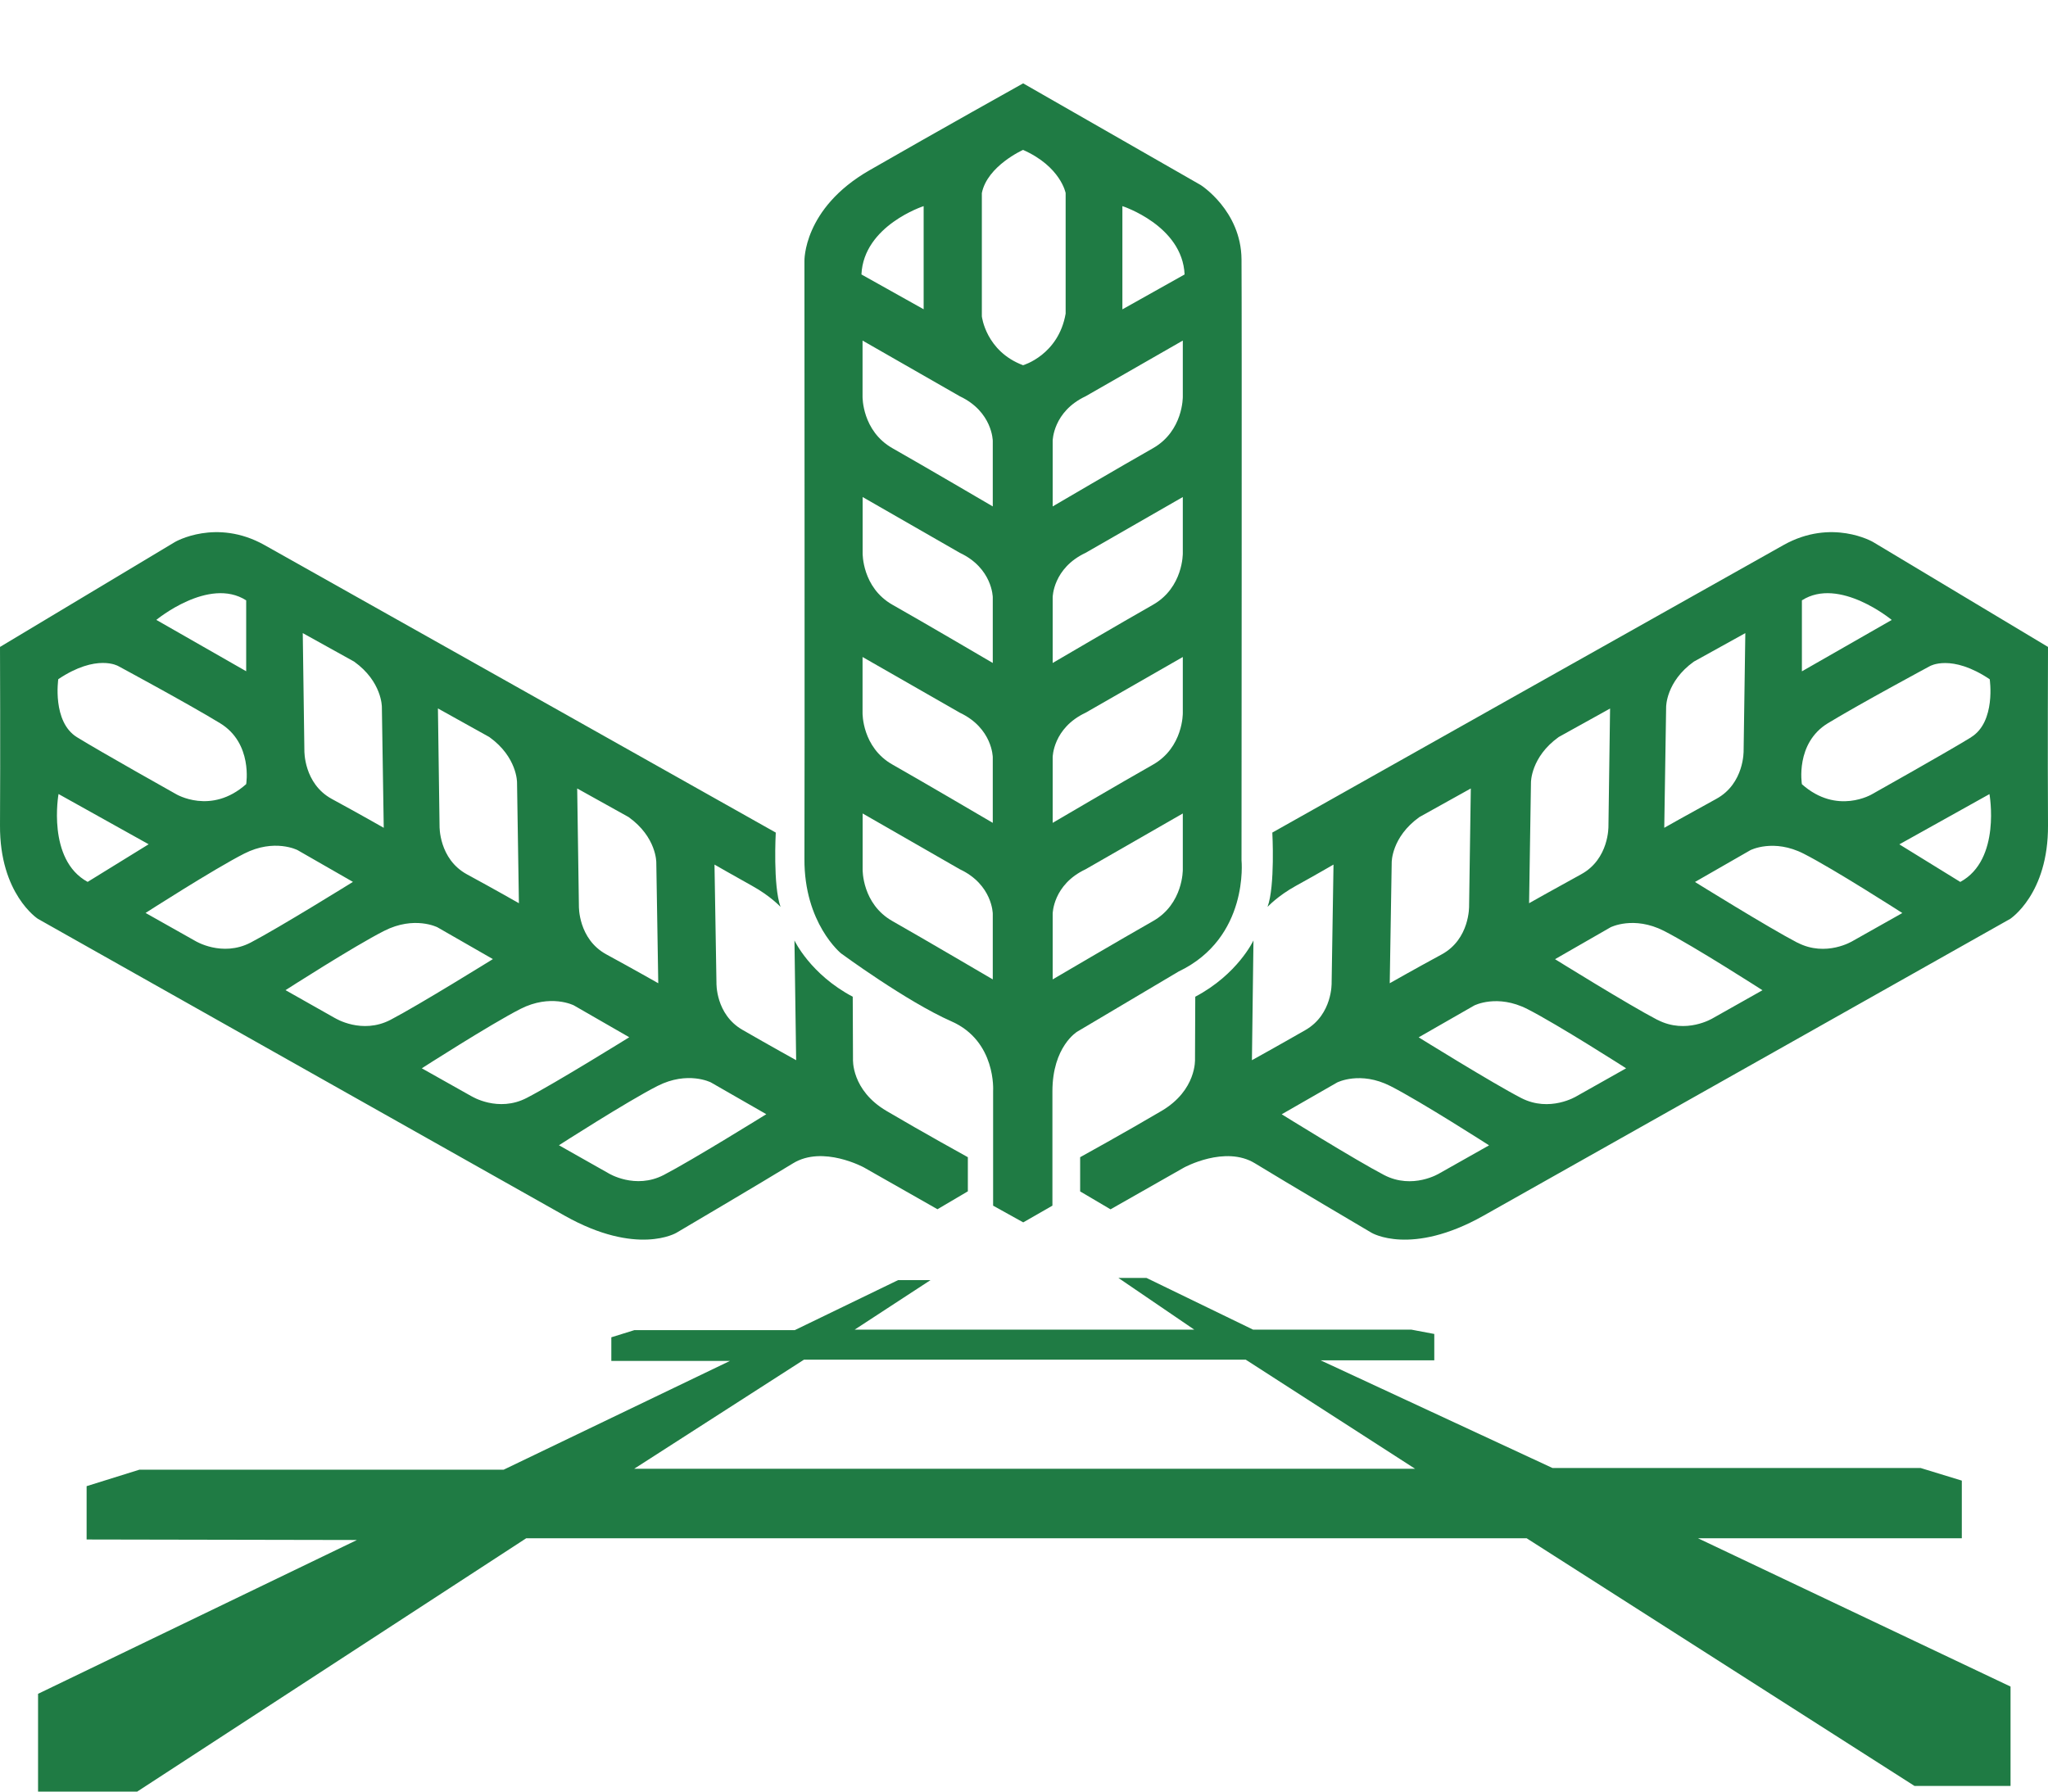 <svg width="24" height="21" viewBox="0 0 24 21" fill="none" xmlns="http://www.w3.org/2000/svg">
<path d="M19.899 18.031H22.99V17.355L22.507 17.207H18.193L15.476 15.945H16.808V15.636L16.538 15.585H14.684L13.435 14.979H13.106L13.995 15.585H10.016L10.904 15.005H10.524L9.314 15.591H7.434L7.164 15.675V15.952H8.554L5.902 17.227H1.633L1.015 17.42V18.045L4.183 18.051L0.446 19.854V21H1.608L6.166 18.031H17.891L22.436 20.934H23.561V19.769L19.899 18.031ZM7.432 17.216L9.422 15.937H14.598L16.583 17.216H7.432Z" fill="#1F7B44"/>
<path d="M10.389 13.022C9.973 12.777 9.996 12.414 9.996 12.414L9.993 11.683C9.494 11.419 9.31 11.023 9.31 11.023L9.33 12.427C9.33 12.427 9.021 12.256 8.702 12.072C8.383 11.889 8.396 11.519 8.396 11.519L8.373 10.134C8.373 10.134 8.602 10.266 8.815 10.384C9.027 10.501 9.147 10.63 9.147 10.63C9.057 10.382 9.091 9.759 9.091 9.759C9.091 9.759 3.663 6.704 3.098 6.388C2.533 6.072 2.052 6.352 2.052 6.352L3.97829e-05 7.583C3.97829e-05 7.583 0.005 8.868 3.97829e-05 9.674C-0.005 10.48 0.444 10.77 0.444 10.77C0.444 10.77 5.766 13.771 6.616 14.249C7.466 14.728 7.927 14.45 7.927 14.45C7.927 14.45 8.943 13.851 9.293 13.636C9.643 13.421 10.124 13.684 10.124 13.684L10.986 14.174L11.342 13.964V13.564C11.342 13.564 10.804 13.267 10.389 13.022ZM7.366 9.577C7.695 9.812 7.691 10.109 7.691 10.109L7.714 11.525C7.714 11.525 7.437 11.367 7.106 11.187C6.774 11.006 6.784 10.62 6.784 10.62L6.764 9.242L7.366 9.577ZM5.734 8.639C6.062 8.874 6.059 9.171 6.059 9.171L6.081 10.587C6.081 10.587 5.805 10.429 5.473 10.249C5.141 10.068 5.151 9.682 5.151 9.682L5.132 8.304L5.734 8.639ZM4.15 7.755C4.478 7.99 4.475 8.287 4.475 8.287L4.497 9.703C4.497 9.703 4.22 9.545 3.889 9.365C3.558 9.185 3.567 8.798 3.567 8.798L3.548 7.421L4.15 7.755ZM2.885 7.037V7.868L1.832 7.266C1.832 7.266 2.447 6.757 2.885 7.037H2.885ZM0.683 7.961C1.134 7.659 1.385 7.807 1.385 7.807C1.385 7.807 2.193 8.242 2.579 8.477C2.965 8.712 2.885 9.191 2.885 9.191C2.473 9.558 2.061 9.307 2.061 9.307C2.061 9.307 1.194 8.821 0.902 8.641C0.609 8.46 0.683 7.961 0.683 7.961L0.683 7.961ZM0.686 9.307L1.742 9.896L1.027 10.337C0.547 10.076 0.686 9.307 0.686 9.307L0.686 9.307ZM2.288 11.029L1.706 10.701C1.706 10.701 2.507 10.186 2.861 10.006C3.216 9.825 3.486 9.964 3.486 9.964L4.136 10.337C4.136 10.337 3.27 10.875 2.936 11.049C2.601 11.222 2.288 11.029 2.288 11.029ZM3.928 11.935L3.346 11.606C3.346 11.606 4.147 11.091 4.502 10.911C4.856 10.731 5.126 10.869 5.126 10.869L5.776 11.242C5.776 11.242 4.91 11.78 4.576 11.954C4.241 12.128 3.929 11.935 3.929 11.935H3.928ZM5.526 12.85L4.943 12.522C4.943 12.522 5.745 12.007 6.099 11.826C6.453 11.646 6.724 11.784 6.724 11.784L7.374 12.158C7.374 12.158 6.508 12.696 6.173 12.869C5.838 13.043 5.527 12.85 5.527 12.85H5.526ZM7.779 13.772C7.444 13.946 7.132 13.753 7.132 13.753L6.55 13.424C6.55 13.424 7.351 12.909 7.705 12.729C8.059 12.549 8.33 12.687 8.33 12.687L8.98 13.06C8.98 13.06 8.114 13.598 7.779 13.772Z" fill="#1F7B44"/>
<path d="M12.658 13.564V13.965L13.014 14.175L13.876 13.685C13.876 13.685 14.357 13.421 14.707 13.636C15.057 13.851 16.073 14.45 16.073 14.45C16.073 14.45 16.535 14.728 17.384 14.25C18.234 13.772 23.556 10.771 23.556 10.771C23.556 10.771 24.005 10.481 24 9.674C23.995 8.868 24 7.583 24 7.583L21.948 6.352C21.948 6.352 21.467 6.072 20.902 6.388C20.337 6.704 14.91 9.759 14.91 9.759C14.91 9.759 14.944 10.383 14.854 10.63C14.854 10.63 14.973 10.501 15.185 10.384C15.398 10.267 15.627 10.134 15.627 10.134L15.605 11.519C15.605 11.519 15.617 11.889 15.299 12.073C14.98 12.256 14.671 12.427 14.671 12.427L14.689 11.023C14.689 11.023 14.506 11.419 14.007 11.683L14.004 12.414C14.004 12.414 14.026 12.778 13.611 13.022C13.196 13.267 12.658 13.564 12.658 13.564ZM17.236 9.242L17.216 10.62C17.216 10.62 17.226 11.007 16.895 11.187C16.563 11.367 16.286 11.525 16.286 11.525L16.309 10.109C16.309 10.109 16.305 9.812 16.634 9.577L17.236 9.242ZM18.868 8.305L18.849 9.683C18.849 9.683 18.859 10.069 18.527 10.249C18.196 10.43 17.919 10.587 17.919 10.587L17.941 9.171C17.941 9.171 17.938 8.874 18.266 8.639L18.868 8.305ZM20.453 7.421L20.433 8.799C20.433 8.799 20.443 9.185 20.111 9.365C19.78 9.546 19.503 9.703 19.503 9.703L19.525 8.287C19.525 8.287 19.522 7.99 19.85 7.755L20.453 7.421ZM22.168 7.267L21.116 7.869V7.037C21.553 6.757 22.168 7.266 22.168 7.266V7.267ZM23.099 8.642C22.806 8.822 21.94 9.308 21.94 9.308C21.94 9.308 21.528 9.559 21.116 9.192C21.116 9.192 21.035 8.712 21.421 8.477C21.808 8.242 22.616 7.808 22.616 7.808C22.616 7.808 22.867 7.66 23.317 7.962C23.317 7.962 23.392 8.46 23.099 8.641V8.642ZM22.973 10.338L22.258 9.897L23.314 9.308C23.314 9.308 23.453 10.076 22.973 10.337L22.973 10.338ZM21.064 11.05C20.729 10.876 19.863 10.338 19.863 10.338L20.513 9.965C20.513 9.965 20.784 9.826 21.138 10.007C21.492 10.187 22.293 10.702 22.293 10.702L21.711 11.03C21.711 11.03 21.399 11.223 21.064 11.049L21.064 11.05ZM19.424 11.955C19.089 11.781 18.223 11.243 18.223 11.243L18.874 10.869C18.874 10.869 19.145 10.731 19.499 10.911C19.853 11.092 20.654 11.607 20.654 11.607L20.072 11.935C20.072 11.935 19.759 12.128 19.424 11.954L19.424 11.955ZM17.826 12.87C17.491 12.697 16.625 12.159 16.625 12.159L17.276 11.786C17.276 11.786 17.546 11.647 17.9 11.828C18.254 12.008 19.056 12.522 19.056 12.522L18.474 12.85C18.474 12.85 18.161 13.043 17.826 12.87L17.826 12.87ZM15.02 13.061L15.67 12.688C15.67 12.688 15.94 12.55 16.294 12.73C16.648 12.91 17.45 13.425 17.45 13.425L16.867 13.754C16.867 13.754 16.555 13.947 16.22 13.773C15.886 13.599 15.02 13.061 15.02 13.061L15.02 13.061Z" fill="#1F7B44"/>
<path d="M14.549 10.084C14.549 10.084 14.554 3.608 14.549 3.039C14.544 2.469 14.071 2.169 14.071 2.169L11.99 0.977C11.99 0.977 10.971 1.546 10.189 1.996C9.407 2.445 9.427 3.063 9.427 3.063C9.427 3.063 9.431 9.307 9.427 10.065C9.422 10.823 9.856 11.175 9.856 11.175C9.856 11.175 10.624 11.74 11.15 11.972C11.677 12.204 11.638 12.788 11.638 12.788V14.132L11.991 14.328L12.333 14.132V12.793C12.333 12.267 12.623 12.093 12.623 12.093L13.811 11.388C14.641 10.992 14.549 10.084 14.549 10.084ZM10.824 2.416V3.625L10.095 3.217C10.121 2.643 10.824 2.416 10.824 2.416ZM11.634 11.48C11.634 11.48 10.817 11 10.459 10.797C10.101 10.595 10.109 10.192 10.109 10.192V9.535L11.248 10.189C11.631 10.369 11.634 10.71 11.634 10.71V11.48ZM11.634 9.645C11.634 9.645 10.817 9.165 10.459 8.962C10.101 8.76 10.108 8.357 10.108 8.357V7.701L11.248 8.354C11.631 8.535 11.634 8.876 11.634 8.876L11.634 9.645ZM11.634 7.771C11.634 7.771 10.817 7.291 10.459 7.089C10.101 6.886 10.109 6.483 10.109 6.483V5.826L11.248 6.48C11.631 6.66 11.634 7.001 11.634 7.001V7.771ZM11.634 5.936C11.634 5.936 10.817 5.457 10.459 5.254C10.101 5.051 10.108 4.649 10.108 4.649V3.992L11.248 4.645C11.631 4.826 11.634 5.167 11.634 5.167L11.634 5.936ZM11.989 4.281C11.552 4.117 11.506 3.708 11.506 3.708V2.263C11.57 1.944 11.989 1.757 11.989 1.757C12.431 1.953 12.488 2.263 12.488 2.263V3.676C12.404 4.162 11.989 4.281 11.989 4.281ZM13.861 10.192C13.861 10.192 13.868 10.595 13.511 10.797C13.153 11 12.336 11.48 12.336 11.48V10.71C12.336 10.71 12.339 10.369 12.722 10.189L13.861 9.535V10.192ZM13.861 8.357C13.861 8.357 13.868 8.76 13.511 8.963C13.153 9.165 12.336 9.645 12.336 9.645V8.875C12.336 8.875 12.339 8.534 12.722 8.354L13.861 7.701V8.357ZM13.861 6.484C13.861 6.484 13.868 6.886 13.511 7.089C13.153 7.292 12.336 7.771 12.336 7.771V7.001C12.336 7.001 12.339 6.66 12.722 6.48L13.861 5.826V6.484ZM13.861 4.649C13.861 4.649 13.868 5.051 13.511 5.254C13.153 5.457 12.336 5.936 12.336 5.936V5.167C12.336 5.167 12.339 4.825 12.722 4.645L13.861 3.992V4.649ZM13.153 3.626V2.416C13.153 2.416 13.856 2.643 13.882 3.217L13.153 3.626Z" fill="#1F7B44"/>
</svg>
